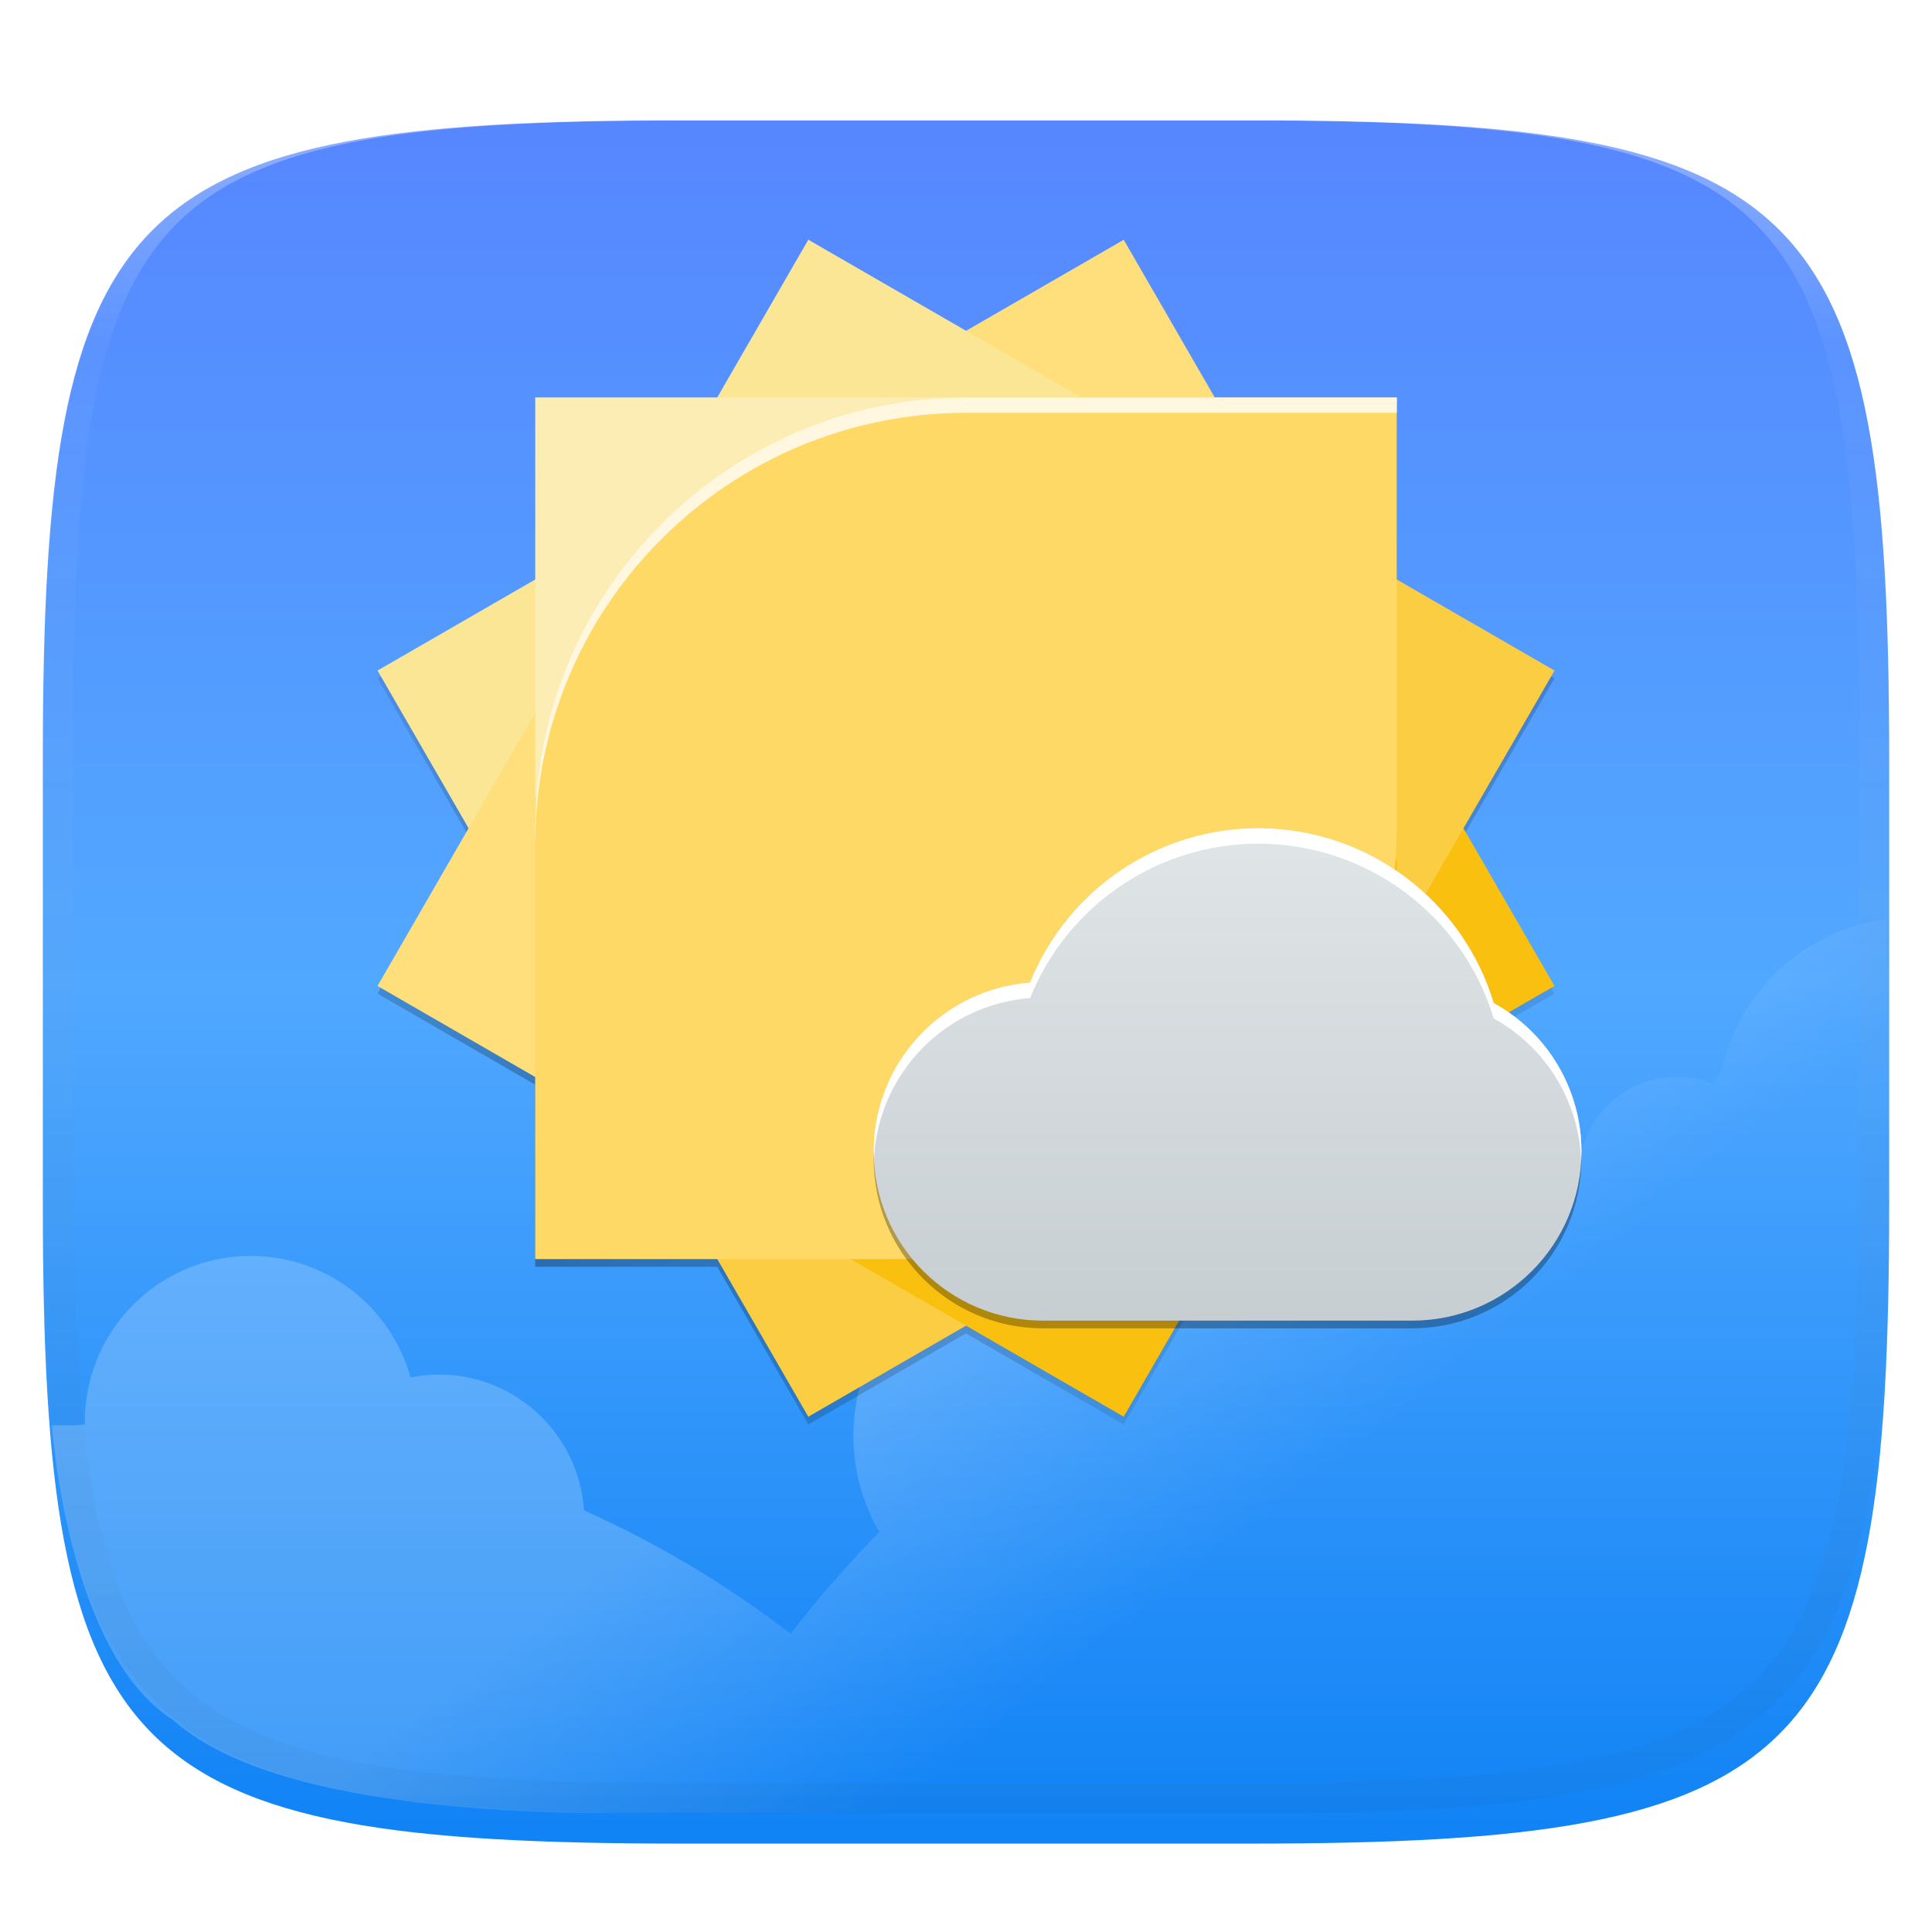 <svg xmlns="http://www.w3.org/2000/svg" style="isolation:isolate" width="256" height="256" viewBox="0 0 256 256">
 <defs>
  <filter id="Nicbov1EjY05eGFi8Ygf8ZQDEVTZaXEy" width="400%" height="400%" x="-200%" y="-200%" color-interpolation-filters="sRGB" filterUnits="objectBoundingBox">
   <feGaussianBlur xmlns="http://www.w3.org/2000/svg" in="SourceGraphic" stdDeviation="4.294"/>
   <feOffset xmlns="http://www.w3.org/2000/svg" dx="0" dy="4" result="pf_100_offsetBlur"/>
   <feFlood xmlns="http://www.w3.org/2000/svg" flood-opacity=".4"/>
   <feComposite xmlns="http://www.w3.org/2000/svg" in2="pf_100_offsetBlur" operator="in" result="pf_100_dropShadow"/>
   <feBlend xmlns="http://www.w3.org/2000/svg" in="SourceGraphic" in2="pf_100_dropShadow" mode="normal"/>
  </filter>
 </defs>
 <g filter="url(#Nicbov1EjY05eGFi8Ygf8ZQDEVTZaXEy)">
  <linearGradient id="_lgradient_52" x1="0" x2="0" y1="0" y2="1" gradientTransform="matrix(244.648,0,0,228.338,5.676,11.947)" gradientUnits="userSpaceOnUse">
   <stop offset="0%" style="stop-color:#5786ff"/>
   <stop offset="50%" style="stop-color:#51a8ff"/>
   <stop offset="100%" style="stop-color:#0f82f5"/>
  </linearGradient>
  <path fill="url(#_lgradient_52)" d="M 165.685 11.947 C 239.74 11.947 250.324 22.504 250.324 96.491 L 250.324 155.742 C 250.324 229.728 239.74 240.285 165.685 240.285 L 90.315 240.285 C 16.26 240.285 5.676 229.728 5.676 155.742 L 5.676 96.491 C 5.676 22.504 16.26 11.947 90.315 11.947 L 165.685 11.947 L 165.685 11.947 Z"/>
 </g>
 <g opacity=".2">
  <linearGradient id="_lgradient_53" x1=".483" x2=".723" y1=".427" y2=".577" gradientTransform="matrix(243.716,0,0,118.493,6.875,121.736)" gradientUnits="userSpaceOnUse">
   <stop offset="0%" style="stop-color:#ffffff"/>
   <stop offset="100%" stop-opacity="0" style="stop-color:#ffffff"/>
  </linearGradient>
  <path fill="url(#_lgradient_53)" d="M 193.625 239.375 C 218.875 237.625 232.814 231.716 239.75 220.875 C 243.159 215.812 245.898 208.296 247.5 199.625 C 252.606 171.991 249.766 132.45 250.107 121.736 C 239.34 123.131 230.421 131.161 228.082 142.006 C 227.681 142.531 227.299 143.071 226.937 143.624 C 225.41 143.008 223.778 142.69 222.131 142.686 C 215.211 142.694 209.524 148.149 209.227 155.063 C 202.424 156.098 195.694 157.571 189.08 159.473 C 185.905 149.877 176.94 143.395 166.833 143.387 C 154.457 143.401 144.222 153.029 143.451 165.38 C 141.818 165.054 140.157 164.889 138.491 164.887 C 124.459 164.888 113.083 176.263 113.083 190.296 C 113.091 194.755 114.272 199.133 116.507 202.99 C 112.339 207.262 108.414 211.764 104.749 216.475 C 96.299 209.976 87.116 204.491 77.388 200.131 C 76.704 189.999 68.287 182.13 58.131 182.128 C 56.878 182.134 55.628 182.262 54.399 182.51 C 51.757 172.996 43.095 166.412 33.221 166.411 C 21.081 166.412 11.24 176.253 11.241 188.393 C 11.244 188.512 11.249 188.632 11.253 188.751 C 10.023 188.861 8.498 188.872 6.875 188.861 C 7.125 191.25 9.375 219.25 22.875 227.875 Q 35.625 239.25 76.125 240.229 L 177.125 240.229 Q 185.434 239.997 193.625 239.375 Z"/>
 </g>
 <g opacity=".3">
  <linearGradient id="_lgradient_54" x1=".029" x2=".971" y1=".023" y2=".964" gradientTransform="matrix(155.96,0,0,155.959,50.02,32.79)" gradientUnits="userSpaceOnUse">
   <stop offset="0%" stop-opacity="0" style="stop-color:#000000"/>
   <stop offset="50.477%" style="stop-color:#000000"/>
   <stop offset="100%" stop-opacity="0" style="stop-color:#000000"/>
  </linearGradient>
  <path fill="url(#_lgradient_54)" d="M 107.105 32.79 L 95.04 53.685 L 70.915 53.685 L 70.915 77.809 L 50.02 89.874 L 62.084 110.769 L 50.02 131.664 L 70.915 143.728 L 70.915 167.854 L 95.042 167.854 L 107.105 188.749 L 128 176.686 L 148.895 188.749 L 160.96 167.854 L 185.085 167.854 L 185.085 143.73 L 205.98 131.664 L 193.916 110.769 L 205.98 89.874 L 185.085 77.811 L 185.085 53.685 L 160.958 53.685 L 148.895 32.79 L 128 44.853 L 107.105 32.79 L 107.105 32.79 Z"/>
 </g>
 <rect fill="#fedf7c" width="57.084" height="57.084" x="109.91" y="42.22" transform="matrix(0.5,0.866,-0.866,0.5,130.505,-84.52)"/>
 <rect fill="#f9c010" width="57.084" height="57.084" x="138.45" y="91.66" transform="matrix(0.5,0.866,-0.866,0.5,187.587,-84.519)"/>
 <rect fill="#fbcd42" width="57.084" height="57.084" x="89.01" y="120.2" transform="matrix(0.5,0.866,-0.866,0.5,187.585,-27.437)"/>
 <rect fill="#fae695" width="57.084" height="57.084" x="60.47" y="70.76" transform="matrix(0.5,0.866,-0.866,0.5,130.503,-27.438)"/>
 <rect fill="#fbcd42" width="57.084" height="57.084" x="138.45" y="70.76" transform="matrix(-0.5,0.866,-0.866,-0.5,336.485,4.336)"/>
 <rect fill="#f9c010" width="57.084" height="57.084" x="109.9" y="120.2" transform="matrix(-0.5,0.866,-0.866,-0.5,336.48,103.213)"/>
 <rect fill="#fedf7c" width="57.084" height="57.084" x="60.47" y="91.65" transform="matrix(-0.5,0.866,-0.866,-0.5,237.603,103.21)"/>
 <rect fill="#fae695" width="57.084" height="57.084" x="89.01" y="42.22" transform="matrix(-0.5,0.866,-0.866,-0.5,237.608,4.333)"/>
 <path fill="none" d="M 107.297 32.487 L 95.344 53.19 L 71.44 53.19 L 71.44 77.094 L 50.737 89.047 L 62.69 109.75 L 50.737 130.453 L 86.595 151.155 L 107.297 187.013 L 128 175.06 L 148.703 187.013 L 169.405 151.155 L 205.263 130.453 L 193.31 109.75 L 205.263 89.047 L 169.405 68.345 L 148.703 32.487 L 128 44.44 L 107.297 32.487 L 107.297 32.487 Z"/>
 <g opacity=".629">
  <path fill="#e7b108" d="M 128 53.189 C 96.901 53.198 71.642 78.313 71.456 109.412 L 71.439 109.412 L 71.439 109.75 L 71.439 166.311 L 127.981 166.311 L 127.981 166.31 C 127.987 166.31 127.994 166.31 128 166.311 C 159.099 166.302 184.358 141.187 184.544 110.088 L 184.561 110.088 L 184.561 109.75 L 184.561 53.189 L 128.019 53.189 L 128.019 53.19 C 128.013 53.19 128.006 53.189 128 53.189 L 128 53.189 L 128 53.189 Z"/>
 </g>
 <rect fill="#fbedb3" width="57.085" height="53.007" x="70.92" y="52.66" transform="matrix(1,0,0,1,0,0)"/>
 <rect fill="#f9c010" width="57.085" height="53.007" x="128" y="113.83" transform="matrix(1,0,0,1,0,0)"/>
 <path fill="#fed965" d="M 128 52.665 C 96.612 52.674 71.12 78.022 70.932 109.409 L 70.915 109.409 L 70.915 109.75 L 70.915 166.835 L 127.981 166.835 L 127.981 166.834 C 127.987 166.834 127.994 166.834 128 166.835 C 159.388 166.826 184.88 141.478 185.068 110.091 L 185.085 110.091 L 185.085 109.75 L 185.085 52.665 L 128.019 52.665 L 128.019 52.666 C 128.013 52.666 128.006 52.666 128 52.665 L 128 52.665 L 128 52.665 Z"/>
 <g opacity=".8">
  <path fill="#ffffff" d="M 128 52.665 C 96.612 52.673 71.118 78.022 70.931 109.41 L 70.915 109.41 L 70.915 109.75 L 70.915 111.448 L 70.931 111.448 C 71.118 80.06 96.612 54.712 128 54.704 C 128.007 54.704 128.013 54.704 128.02 54.704 L 185.085 54.704 L 185.085 52.665 L 128.02 52.665 C 128.013 52.665 128.007 52.665 128 52.665 L 128 52.665 L 128 52.665 Z"/>
 </g>
 <g opacity=".3">
  <path d="M 166.736 110.769 C 153.426 110.779 141.456 118.876 136.493 131.226 C 124.803 132.115 115.77 141.859 115.768 153.583 C 115.768 165.968 125.808 176.009 138.194 176.009 L 166.626 176.009 L 166.736 176.009 L 187.123 176.009 C 199.509 176.009 209.549 165.968 209.549 153.583 C 209.548 145.403 205.093 137.872 197.924 133.932 C 193.761 120.187 181.097 110.783 166.736 110.769 L 166.736 110.769 L 166.736 110.769 Z"/>
 </g>
 <linearGradient id="_lgradient_55" x1="0" x2="0" y1="0" y2="1" gradientTransform="matrix(93.781,0,0,65.24,115.768,109.75)" gradientUnits="userSpaceOnUse">
  <stop offset="0%" style="stop-color:#e0e5e7"/>
  <stop offset="100%" style="stop-color:#c7ced2"/>
 </linearGradient>
 <path fill="url(#_lgradient_55)" d="M 166.736 109.75 C 153.426 109.76 141.456 117.856 136.493 130.207 C 124.803 131.096 115.77 140.839 115.768 152.563 C 115.768 164.949 125.808 174.99 138.194 174.99 L 166.626 174.99 L 166.736 174.99 L 187.123 174.99 C 199.509 174.99 209.549 164.949 209.549 152.563 C 209.548 144.383 205.093 136.852 197.924 132.913 C 193.761 119.168 181.097 109.763 166.736 109.75 L 166.736 109.75 L 166.736 109.75 Z"/>
 <path fill="#ffffff" d="M 166.736 109.75 C 153.426 109.76 141.456 117.856 136.493 130.207 C 124.803 131.096 115.77 140.839 115.768 152.563 C 115.777 152.897 115.793 153.23 115.817 153.563 C 116.343 142.258 125.21 133.117 136.493 132.246 C 141.456 119.895 153.426 111.799 166.736 111.789 C 181.098 111.802 193.761 121.207 197.924 134.951 C 204.819 138.752 209.215 145.891 209.508 153.758 C 209.532 153.36 209.546 152.962 209.549 152.563 C 209.548 144.383 205.093 136.852 197.924 132.913 C 193.761 119.168 181.098 109.763 166.736 109.75 L 166.736 109.75 L 166.736 109.75 Z"/>
 <g opacity=".4">
  <linearGradient id="_lgradient_56" x1=".517" x2=".517" y1="0" y2="1.209" gradientTransform="matrix(244.65,0,0,228.34,5.68,11.95)" gradientUnits="userSpaceOnUse">
   <stop offset="0%" style="stop-color:#ffffff"/>
   <stop offset="12.5%" stop-opacity=".098" style="stop-color:#ffffff"/>
   <stop offset="92.5%" stop-opacity=".098" style="stop-color:#000000"/>
   <stop offset="100%" stop-opacity=".498" style="stop-color:#000000"/>
  </linearGradient>
  <path fill="url(#_lgradient_56)" fill-rule="evenodd" d="M 165.068 11.951 C 169.396 11.941 173.724 11.991 178.052 12.089 C 181.927 12.167 185.803 12.315 189.678 12.541 C 193.131 12.737 196.583 13.022 200.026 13.395 C 203.085 13.73 206.144 14.181 209.174 14.741 C 211.889 15.243 214.574 15.881 217.22 16.657 C 219.62 17.355 221.971 18.219 224.243 19.241 C 226.358 20.184 228.384 21.304 230.302 22.591 C 232.142 23.829 233.863 25.244 235.437 26.806 C 237.001 28.378 238.417 30.088 239.656 31.925 C 240.945 33.841 242.066 35.865 243.02 37.967 C 244.043 40.247 244.909 42.585 245.617 44.972 C 246.394 47.615 247.034 50.297 247.535 53.009 C 248.096 56.035 248.548 59.081 248.883 62.136 C 249.257 65.575 249.542 69.014 249.739 72.462 C 249.965 76.323 250.112 80.194 250.201 84.055 C 250.289 88.378 250.339 92.701 250.329 97.014 L 250.329 155.226 C 250.339 159.549 250.289 163.862 250.201 168.185 C 250.112 172.056 249.965 175.917 249.739 179.778 C 249.542 183.226 249.257 186.675 248.883 190.104 C 248.548 193.159 248.096 196.215 247.535 199.241 C 247.034 201.943 246.394 204.625 245.617 207.268 C 244.909 209.655 244.043 212.003 243.02 214.273 C 242.066 216.385 240.945 218.399 239.656 220.315 C 238.417 222.152 237.001 223.872 235.437 225.434 C 233.863 226.996 232.142 228.411 230.302 229.649 C 228.384 230.936 226.358 232.056 224.243 232.999 C 221.971 234.021 219.62 234.885 217.22 235.593 C 214.574 236.369 211.889 237.007 209.174 237.499 C 206.144 238.068 203.085 238.51 200.026 238.845 C 196.583 239.218 193.131 239.503 189.678 239.699 C 185.803 239.925 181.927 240.073 178.052 240.161 C 173.724 240.249 169.396 240.299 165.068 240.289 L 90.942 240.289 C 86.614 240.299 82.286 240.249 77.958 240.161 C 74.083 240.073 70.207 239.925 66.332 239.699 C 62.879 239.503 59.427 239.218 55.984 238.845 C 52.925 238.51 49.866 238.068 46.836 237.499 C 44.121 237.007 41.436 236.369 38.79 235.593 C 36.39 234.885 34.039 234.021 31.767 232.999 C 29.652 232.056 27.626 230.936 25.708 229.649 C 23.868 228.411 22.147 226.996 20.573 225.434 C 19.009 223.872 17.593 222.152 16.354 220.315 C 15.065 218.399 13.944 216.385 12.99 214.273 C 11.967 212.003 11.101 209.655 10.393 207.268 C 9.616 204.625 8.976 201.943 8.475 199.241 C 7.914 196.215 7.462 193.159 7.127 190.104 C 6.753 186.675 6.468 183.226 6.271 179.778 C 6.045 175.917 5.898 172.056 5.809 168.185 C 5.721 163.862 5.671 159.549 5.681 155.226 L 5.681 97.014 C 5.671 92.701 5.721 88.378 5.809 84.055 C 5.898 80.194 6.045 76.323 6.271 72.462 C 6.468 69.014 6.753 65.575 7.127 62.136 C 7.462 59.081 7.914 56.035 8.475 53.009 C 8.976 50.297 9.616 47.615 10.393 44.972 C 11.101 42.585 11.967 40.247 12.99 37.967 C 13.944 35.865 15.065 33.841 16.354 31.925 C 17.593 30.088 19.009 28.378 20.573 26.806 C 22.147 25.244 23.868 23.829 25.708 22.591 C 27.626 21.304 29.652 20.184 31.767 19.241 C 34.039 18.219 36.39 17.355 38.79 16.657 C 41.436 15.881 44.121 15.243 46.836 14.741 C 49.866 14.181 52.925 13.73 55.984 13.395 C 59.427 13.022 62.879 12.737 66.332 12.541 C 70.207 12.315 74.083 12.167 77.958 12.089 C 82.286 11.991 86.614 11.941 90.942 11.951 L 165.068 11.951 Z M 165.078 15.96 C 169.376 15.95 173.675 15.999 177.973 16.087 C 181.8 16.176 185.626 16.323 189.452 16.539 C 192.836 16.736 196.219 17.011 199.583 17.384 C 202.554 17.699 205.515 18.131 208.446 18.681 C 211.023 19.153 213.58 19.762 216.099 20.499 C 218.322 21.147 220.495 21.953 222.6 22.896 C 224.509 23.751 226.338 24.763 228.069 25.922 C 229.692 27.013 231.207 28.26 232.594 29.646 C 233.981 31.031 235.23 32.544 236.332 34.165 C 237.492 35.894 238.506 37.712 239.361 39.608 C 240.306 41.72 241.112 43.892 241.761 46.102 C 242.509 48.617 243.109 51.162 243.591 53.736 C 244.132 56.664 244.565 59.611 244.889 62.578 C 245.263 65.938 245.539 69.308 245.735 72.688 C 245.952 76.51 246.109 80.322 246.188 84.144 C 246.276 88.437 246.325 92.721 246.325 97.014 C 246.325 97.014 246.325 97.014 246.325 97.014 L 246.325 155.226 C 246.325 155.226 246.325 155.226 246.325 155.226 C 246.325 159.519 246.276 163.803 246.188 168.096 C 246.109 171.918 245.952 175.74 245.735 179.552 C 245.539 182.932 245.263 186.302 244.889 189.672 C 244.565 192.629 244.132 195.576 243.591 198.504 C 243.109 201.078 242.509 203.623 241.761 206.138 C 241.112 208.358 240.306 210.52 239.361 212.632 C 238.506 214.528 237.492 216.356 236.332 218.075 C 235.23 219.706 233.981 221.219 232.594 222.604 C 231.207 223.98 229.692 225.227 228.069 226.318 C 226.338 227.477 224.509 228.489 222.6 229.344 C 220.495 230.297 218.322 231.093 216.099 231.741 C 213.58 232.478 211.023 233.087 208.446 233.559 C 205.515 234.109 202.554 234.541 199.583 234.865 C 196.219 235.229 192.836 235.514 189.452 235.701 C 185.626 235.917 181.8 236.074 177.973 236.153 C 173.675 236.251 169.376 236.29 165.078 236.29 C 165.078 236.29 165.078 236.29 165.068 236.29 L 90.942 236.29 C 90.932 236.29 90.932 236.29 90.932 236.29 C 86.634 236.29 82.335 236.251 78.037 236.153 C 74.21 236.074 70.384 235.917 66.558 235.701 C 63.174 235.514 59.791 235.229 56.427 234.865 C 53.456 234.541 50.495 234.109 47.564 233.559 C 44.987 233.087 42.43 232.478 39.911 231.741 C 37.688 231.093 35.515 230.297 33.41 229.344 C 31.501 228.489 29.672 227.477 27.941 226.318 C 26.318 225.227 24.803 223.98 23.416 222.604 C 22.029 221.219 20.78 219.706 19.678 218.075 C 18.518 216.356 17.504 214.528 16.649 212.632 C 15.704 210.52 14.898 208.358 14.249 206.138 C 13.501 203.623 12.901 201.078 12.419 198.504 C 11.878 195.576 11.445 192.629 11.121 189.672 C 10.747 186.302 10.472 182.932 10.275 179.552 C 10.058 175.74 9.901 171.918 9.822 168.096 C 9.734 163.803 9.685 159.519 9.685 155.226 C 9.685 155.226 9.685 155.226 9.685 155.226 L 9.685 97.014 C 9.685 97.014 9.685 97.014 9.685 97.014 C 9.685 92.721 9.734 88.437 9.822 84.144 C 9.901 80.322 10.058 76.51 10.275 72.688 C 10.472 69.308 10.747 65.938 11.121 62.578 C 11.445 59.611 11.878 56.664 12.419 53.736 C 12.901 51.162 13.501 48.617 14.249 46.102 C 14.898 43.892 15.704 41.72 16.649 39.608 C 17.504 37.712 18.518 35.894 19.678 34.165 C 20.78 32.544 22.029 31.031 23.416 29.646 C 24.803 28.26 26.318 27.013 27.941 25.922 C 29.672 24.763 31.501 23.751 33.41 22.896 C 35.515 21.953 37.688 21.147 39.911 20.499 C 42.43 19.762 44.987 19.153 47.564 18.681 C 50.495 18.131 53.456 17.699 56.427 17.384 C 59.791 17.011 63.174 16.736 66.558 16.539 C 70.384 16.323 74.21 16.176 78.037 16.087 C 82.335 15.999 86.634 15.95 90.932 15.96 C 90.932 15.96 90.932 15.96 90.942 15.96 L 165.068 15.96 C 165.078 15.96 165.078 15.96 165.078 15.96 Z"/>
 </g>
 <linearGradient id="_lgradient_57" x1="3.284" x2=".5" y1="3.394" y2="-.207" gradientTransform="matrix(34,0,0,34.945,271,84.055)" gradientUnits="userSpaceOnUse">
  <stop offset="0%" style="stop-color:#5786ff"/>
  <stop offset="50%" style="stop-color:#51a8ff"/>
  <stop offset="100%" style="stop-color:#0f82f5"/>
 </linearGradient>
 <rect fill="url(#_lgradient_57)" width="34" height="34.945" x="271" y="84.06" transform="matrix(1,0,0,1,0,0)"/>
 <linearGradient id="_lgradient_58" x1="0" x2="0" y1="0" y2="1" gradientTransform="matrix(34,0,0,34.945,271,84.055)" gradientUnits="userSpaceOnUse">
  <stop offset="0%" style="stop-color:#e0e5e7"/>
  <stop offset="100%" style="stop-color:#c7ced2"/>
 </linearGradient>
 <rect fill="url(#_lgradient_58)" width="34" height="34.945" x="271" y="84.06" transform="matrix(1,0,0,1,0,0)"/>
</svg>

